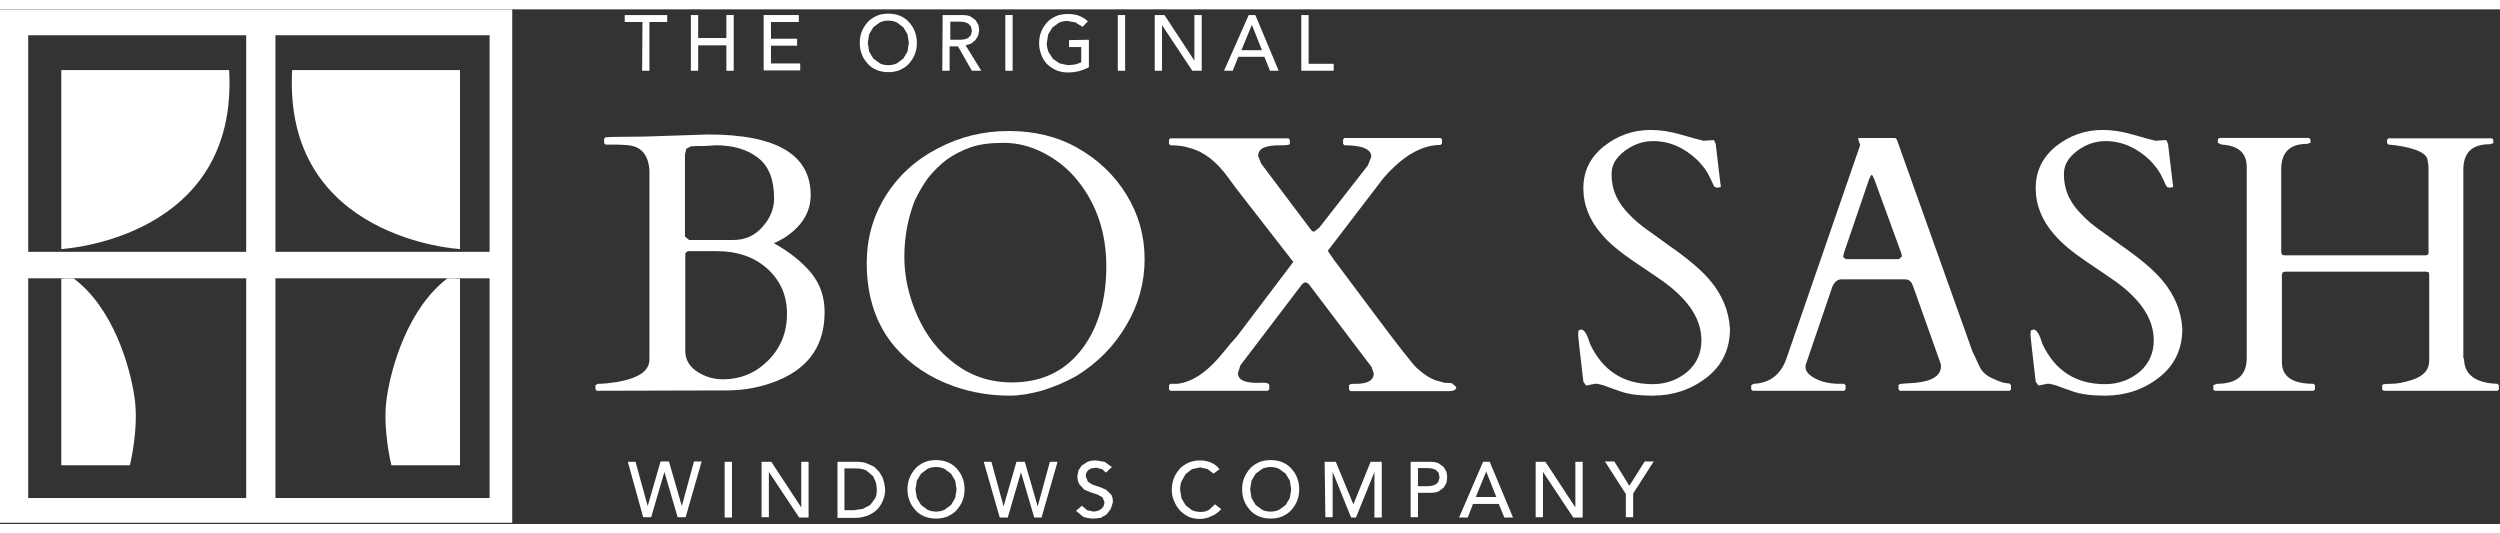 <svg version="1.1"
	 id="svg2" xmlns:cc="http://creativecommons.org/ns#" xmlns:dc="http://purl.org/dc/elements/1.1/" xmlns:inkscape="http://www.inkscape.org/namespaces/inkscape" xmlns:rdf="http://www.w3.org/1999/02/22-rdf-syntax-ns#" xmlns:sodipodi="http://sodipodi.sourceforge.net/DTD/sodipodi-0.dtd" xmlns:svg="http://www.w3.org/2000/svg"
	 xmlns="http://www.w3.org/2000/svg" xmlns:xlink="http://www.w3.org/1999/xlink" width="300" height="64" x="0px" y="0px" viewBox="0 0 95.7 19.7"
	 style="enable-background:new 0 0 95.7 19.7;" xml:space="preserve">
<rect x="0" y="0" width="95.7" height="19.7" fill="#333333" stroke="none"/>
<style type="text/css">
	.st0{fill:#FFFFFF;}
</style>
<sodipodi:namedview  bordercolor="#666666" borderopacity="1" gridtolerance="10" guidetolerance="10" id="namedview4" inkscape:pageopacity="0" inkscape:pageshadow="2" inkscape:window-height="480" inkscape:window-width="640" objecttolerance="10" pagecolor="#ffffff">
	</sodipodi:namedview>
<g id="g10" transform="matrix(1.333,0,0,-1.333,0,19.653)" inkscape:groupmode="layer" inkscape:label="ink_ext_XXXXXX">
	<g id="g12" transform="scale(0.1)">
		<path id="path14" class="st0" d="M197.5,78l-0.7-0.6V49.3c0-2.4,1.1-4.4,3.4-5.9c2.3-1.5,4.7-2.2,7.4-2.2c5.1,0,9.4,1.8,13,5.4
			c3.6,3.6,5.4,8.1,5.4,13.4c0,5.3-1.9,9.6-5.7,13c-3.8,3.4-8.7,5-14.5,5L197.5,78z M196.7,82.2l1.2-1h12.7c3.3,0,6.1,1.2,8.3,3.7
			c2.2,2.4,3.4,5.2,3.4,8.2c0,5.4-1.5,9.3-4.6,11.7c-3.1,2.4-7.1,3.6-12.2,3.6c-1.5-0.1-2.6-0.2-3.2-0.2l-1.9,0l-2-0.1l-1.3-0.7
			l-0.4-1.7V82.2z M171.4,37.9l-0.4,0.4v1.2l0.7,0.4c1.6,0,3.4,0.2,5.4,0.5c6.3,1.1,9.4,3.2,9.4,6.5v54.3c-0.3,4.4-2.3,6.8-6,7.2
			c-1.1,0.1-2.3,0.2-3.7,0.2h-2.9l-0.4,0.4v1.3l0.4,0.4l2.3,0.1l8.9,0.1l18.3,0.6c19.6,0,29.4-5.8,29.4-17.4c0-4.9-2.5-9-7.6-12.3
			l-2-1.1l-1-0.4c4.5-2.5,8.1-5.4,10.7-8.5c2.6-3.2,3.9-6.9,3.9-11.3c0-9.4-4.4-15.9-13.3-19.6c-4.6-1.9-9.5-2.9-14.9-2.9
			L171.4,37.9"/>
		<path id="path16" class="st0" d="M259.7,76.3c0-5.7,1.3-11.4,3.8-17c2.5-5.6,6.1-10.2,10.8-13.7c4.7-3.5,10.1-5.3,16.3-5.3
			c8.8,0,15.6,3.4,20.5,10.1c4.4,6.1,6.6,13.8,6.6,23.3c0,9.4-2.7,17.6-8.1,24.4c-2.6,3.3-5.9,6-9.7,8c-3.8,2-7.7,3-11.6,3
			c-3.9,0-7.1-0.4-9.6-1.3s-4.7-2-6.8-3.5c-2-1.5-3.8-3.3-5.4-5.3c-1.5-2.1-2.8-4.3-3.9-6.7C260.7,87.3,259.7,82,259.7,76.3z
			 M299.4,38c-3.5-1-6.7-1.5-9.4-1.5c-5.6,0-11,0.9-16.1,2.7c-7,2.5-12.6,6.3-16.9,11.3c-5.4,6.3-8.1,14.4-8.1,24.1
			c0,7,1.8,13.4,5.4,19.2c3.6,5.8,8.6,10.4,15,13.7c6.4,3.4,13.2,5,20.5,5s13.9-1.6,19.7-4.9c5.8-3.3,10.5-7.7,14-13.4
			c3.5-5.7,5.2-11.9,5.2-18.5c0-6.6-1.7-13-5.2-18.9c-3.5-6-8.2-10.8-14.3-14.6C306.2,40.5,302.9,39.1,299.4,38"/>
		<path id="path18" class="st0" d="M355.5,43c0-2.1,2.2-3,6.6-2.8c1.6,0.1,2.4-0.2,2.4-0.7v-1.2l-0.4-0.4h-28l-0.4,0.4v1.2l0.4,0.4
			h2c4.5,0.5,9,3.7,13.5,9.4c1.2,1.5,2.4,2.9,3.6,4.2l16.2,21.4l-15.7,20.2c-1,1.3-2,2.6-2.9,3.9c-3.4,4.7-7.1,7.6-11.1,8.6
			c-1.4,0.5-3.2,0.8-5.6,0.8l-0.4,0.4v1.2l0.4,0.4H370l0.4-0.4v-1.2c0-0.3-0.8-0.4-2.5-0.4c-1.7,0-3.1-0.1-4.1-0.4
			c-1.7-0.4-2.5-1.3-2.5-2.7l0.9-2.2l14.3-19l0.4-0.4l0.5-0.1l1.5,1.2l13.9,17.8l1,2.5c0,2.2-2.6,3.3-7.7,3.3l-0.4,0.4v1.3l0.4,0.4
			h27.6l0.4-0.4v-1.2l-0.4-0.4c-5.5,0-10.9-3.2-16.4-9.5l-16-20.9l0.2-0.3c0.1-0.2,0.7-1,1.8-2.6c1.1-1.5,5.1-6.8,11.9-15.9
			c6.8-9.1,10.7-14,11.6-14.8c2.4-2.2,4.6-3.5,6.6-3.9l1.4-0.4l2.1-0.1l1.3-1.1c0-0.8-0.7-1.2-2-1.2h-28.4l-0.4,0.4v1.2
			c0,0.3,0.5,0.5,1.5,0.5c3.7-0.1,5.6,0.9,5.6,3l-0.6,1.8l-18.1,23.9l-0.9,0.5l-0.9-0.5l-17.8-23.4L355.5,43"/>
		<path id="path20" class="st0" d="M492.2,109.9l0.5-1.1l1.3-11l0.2-1.3l-0.8-0.3l-1,0.2l-0.4,0.7l-0.5,1.1l-0.6,1.2
			c-0.7,1.6-1.9,3.1-3.4,4.7c-3.8,3.6-8,5.5-12.8,5.5c-2.9,0-5.5-0.9-8.1-2.8c-2.5-1.9-3.8-4-3.8-6.6c0-2.5,0.5-4.7,1.4-6.6
			c0.9-1.9,2.2-3.6,3.7-5.1c1.5-1.6,3.3-3.1,5.3-4.5c2-1.4,4-2.9,6.1-4.4c5.5-3.8,9.3-7.1,11.6-9.8c3.6-4.2,5.6-8.9,5.9-14.1
			c0-5.8-2.2-10.5-6.7-14c-4.5-3.5-9.7-5.2-15.6-5.2c-3.8,0-6.8,0.4-9.1,1.2c-2.2,0.8-3.8,1.3-4.7,1.7l-1.9,0.5l-0.8,0l-2.5-0.5
			l-0.8,1.1c-1,8.5-1.5,13-1.5,13.6l0.1,1.1l0.7,0.3c1,0,1.8-1.4,2.6-4.1c3.6-7.7,9.6-11.6,18-11.6c3.8,0,7.1,1.2,9.9,3.5
			c2.7,2.3,4.1,5.4,4.1,9.1c0,6-3.6,11.5-10.7,16.7c-2,1.4-4.9,3.4-8.8,6c-3.8,2.6-6.9,5.1-9.1,7.7c-3.5,4-5.3,8.4-5.3,13.3
			c0,4.9,2,8.9,5.9,12c3.9,3.1,8.4,4.7,13.4,4.7c2.6,0,5.5-0.4,8.6-1.3c3.1-0.9,5.3-1.5,6.6-1.8L492.2,109.9"/>
		<path id="path22" class="st0" d="M545.3,75.7l0.9,0.8l-0.2,0.9l-7.7,21.1c-0.4,0.9-0.6,1.4-0.8,1.4c-0.2,0-0.4-0.5-0.8-1.4
			l-7.2-21.1l-0.2-1.1l0.8-0.6L545.3,75.7z M530,38.3l-0.4-0.4h-26.3l-0.4,0.4v1.2l0.7,0.4c4.7,0.2,7.9,2.7,9.5,7.5l21,60.8l0.1,0.3
			l-0.6,1.7l0.2,0.3h10.3l0.3-0.1l0.3-0.3l21.8-61.1c0.5-0.9,0.9-1.8,1.2-2.5l1-2.1c0.8-1.4,2.2-2.5,4.1-3.2c1.6-0.8,3-1.2,4.3-1.2
			l0.4-0.5v-1.2l-0.4-0.4h-31.5l-0.4,0.4v1.2c0,0.3,0.6,0.4,1.9,0.5c1.3,0.1,2.3,0.1,3.1,0.2c4.8,0.5,7.2,2.1,7.2,4.8l-0.1,0.7
			l-7.8,21.9l-0.2,0.5c-0.4,1.2-1.1,1.8-2.2,1.8h-18.3c-1,0-1.8-0.6-2.4-1.7l-0.2-0.4l-7.7-22.6v-0.5c0-0.9,0.5-1.7,1.4-2.4
			c2.1-1.6,4.9-2.4,8.4-2.4h1.3l0.4-0.4V38.3"/>
		<path id="path24" class="st0" d="M622.1,109.9l0.5-1.1l1.3-11l0.2-1.3l-0.8-0.3l-1,0.2l-0.4,0.7l-0.5,1.1l-0.6,1.2
			c-0.7,1.6-1.9,3.1-3.4,4.7c-3.8,3.6-8,5.5-12.8,5.5c-2.9,0-5.5-0.9-8.1-2.8c-2.5-1.9-3.8-4-3.8-6.6c0-2.5,0.5-4.7,1.4-6.6
			c0.9-1.9,2.2-3.6,3.7-5.1c1.5-1.6,3.3-3.1,5.3-4.5c2-1.4,4-2.9,6.1-4.4c5.5-3.8,9.3-7.1,11.6-9.8c3.6-4.2,5.6-8.9,5.9-14.1
			c0-5.8-2.2-10.5-6.7-14c-4.5-3.5-9.7-5.2-15.6-5.2c-3.8,0-6.8,0.4-9.1,1.2c-2.2,0.8-3.8,1.3-4.7,1.7l-1.9,0.5l-0.8,0l-2.5-0.5
			l-0.8,1.1c-1,8.5-1.5,13-1.5,13.6l0.1,1.1l0.7,0.3c1,0,1.8-1.4,2.6-4.1c3.6-7.7,9.6-11.6,18-11.6c3.8,0,7.1,1.2,9.9,3.5
			c2.7,2.3,4.1,5.4,4.1,9.1c0,6-3.6,11.5-10.7,16.7c-2,1.4-4.9,3.4-8.8,6c-3.8,2.6-6.9,5.1-9.1,7.7c-3.5,4-5.3,8.4-5.3,13.3
			c0,4.9,2,8.9,5.8,12c3.9,3.1,8.4,4.7,13.4,4.7c2.6,0,5.5-0.4,8.6-1.3c3.1-0.9,5.3-1.5,6.6-1.8L622.1,109.9"/>
		<path id="path26" class="st0" d="M707.6,47.2c0-4.6,3.2-7.1,9.6-7.3l0.4-0.4v-1.2l-0.4-0.4h-32.7l-0.4,0.4v1.2
			c0,0.3,0.9,0.4,2.6,0.4c1.7,0,3.7,0.4,5.9,1.1c3.4,1.1,5,2.9,5,5.6v24.6l-0.1,0.7l-0.7,0.2h-40.6l-0.7-0.2l-0.2-0.7V46.1
			c0-4.1,3-6.2,9.1-6.2l0.4-0.4v-1.2l-0.4-0.4h-28.4l-0.4,0.4v1.2l1,0.4c5.7,0,8.6,2.4,8.6,7.4v54.9c0,4-2.4,6.1-7.2,6.4l-1.1,0.5v1
			l0.4,0.4h25.8l0.4-0.4v-1l-1-0.3c-4.9,0-7.4-2.4-7.4-7.3V77.7l0.2-0.7l0.7-0.2h40.6l0.7,0.2l0.1,0.7v24.6l-0.1,0.8l-0.2,1.2
			c-0.2,1.2-1.5,2.1-3.7,2.9c-2.2,0.7-4.7,1.2-7.5,1.4l-0.4,0.4v1l0.4,0.4h29.7l0.4-0.4v-1l-1-0.3c-5.1,0-7.6-2.4-7.6-7.3V47.2"/>
		<path id="path28" class="st0" d="M180.3,17.5h2.2L186,4.8h0l3.7,12.8h2.4l3.7-12.8h0l3.5,12.8h2.2l-4.6-16h-2.3l-3.8,13h0l-3.8-13
			h-2.3L180.3,17.5"/>
		<path id="path30" class="st0" d="M208.1,17.5h2.1v-16h-2.1V17.5"/>
		<path id="path32" class="st0" d="M218.7,17.5h2.8l8.6-13.1h0v13.1h2.1v-16h-2.7l-8.7,13.1h0V1.6h-2.1V17.5"/>
		<path id="path34" class="st0" d="M242.5,3.6h2.7l2.6,0.4l2.1,1.1l1.4,1.9c0.4,0.7,0.5,1.6,0.5,2.6l-0.2,1.8l-0.9,2l-1.9,1.6
			c-0.8,0.4-1.8,0.6-3.1,0.6h-3.2V3.6z M240.4,17.5h5.5c1.1,0,2.1-0.1,2.9-0.4l2.2-1l1.5-1.5l1-1.7l0.5-1.8l0.2-1.6c0-1-0.2-2-0.6-3
			c-0.4-1-0.9-1.8-1.6-2.6c-0.7-0.7-1.6-1.3-2.7-1.8c-1.1-0.4-2.3-0.7-3.7-0.7h-5.1V17.5"/>
		<path id="path36" class="st0" d="M268.8,3.2c0.9,0,1.7,0.2,2.4,0.5l1.9,1.4l1.2,2l0.4,2.5l-0.4,2.5l-1.2,2l-1.9,1.4
			c-0.7,0.3-1.5,0.5-2.4,0.5c-0.9,0-1.7-0.2-2.4-0.5l-1.9-1.4l-1.2-2l-0.4-2.5l0.4-2.5l1.2-2l1.9-1.4C267.1,3.4,267.9,3.2,268.8,3.2
			z M268.8,1.2c-1.2,0-2.3,0.2-3.3,0.6c-1,0.4-1.9,1-2.6,1.8c-0.7,0.8-1.3,1.6-1.7,2.7c-0.4,1-0.6,2.1-0.6,3.3
			c0,1.2,0.2,2.3,0.6,3.3c0.4,1,1,1.9,1.7,2.7c0.7,0.8,1.6,1.3,2.6,1.8c1,0.4,2.1,0.6,3.3,0.6c1.2,0,2.3-0.2,3.3-0.6
			c1-0.4,1.9-1,2.6-1.8c0.7-0.8,1.3-1.6,1.7-2.7c0.4-1,0.6-2.1,0.6-3.3c0-1.2-0.2-2.3-0.6-3.3c-0.4-1-1-1.9-1.7-2.7
			c-0.7-0.8-1.6-1.3-2.6-1.8C271.1,1.4,270,1.2,268.8,1.2"/>
		<path id="path38" class="st0" d="M282.5,17.5h2.2l3.5-12.8h0l3.7,12.8h2.4l3.7-12.8h0l3.5,12.8h2.2l-4.6-16H297l-3.8,13h0l-3.8-13
			h-2.3L282.5,17.5"/>
		<path id="path40" class="st0" d="M310.7,4.9l1.5-1.3l1.9-0.4l1.1,0.2l1,0.5l0.7,0.8l0.3,1.2l-0.6,1.4l-1.4,0.8l-1.9,0.6l-1.9,0.8
			L310,11c-0.4,0.6-0.6,1.4-0.6,2.5l0.3,1.5l0.9,1.4l1.7,1.1c0.7,0.3,1.5,0.4,2.4,0.4l2.5-0.4l2.1-1.5l-1.7-1.6l-1.1,1l-1.7,0.4
			l-1.5-0.2l-0.9-0.6l-0.5-0.8l-0.1-0.8l0.6-1.6l1.4-0.9l1.9-0.6l1.9-0.8l1.4-1.3c0.4-0.5,0.6-1.3,0.6-2.3L319,4l-1.2-1.6l-1.7-1
			L314,1.2c-1,0-2,0.2-2.9,0.5L309,3.4L310.7,4.9"/>
		<path id="path42" class="st0" d="M348.5,14.1l-1.7,1.3l-2.1,0.5l-2.4-0.5l-1.8-1.4l-1.2-2.1c-0.3-0.8-0.4-1.6-0.4-2.5l0.4-2.4
			l1.2-2l1.8-1.4c0.7-0.3,1.6-0.5,2.5-0.5c0.9,0,1.7,0.2,2.4,0.6l1.7,1.6l1.8-1.4L350,3.2l-1.2-0.9l-1.8-0.8
			c-0.7-0.2-1.5-0.4-2.4-0.4c-1.2,0-2.4,0.2-3.4,0.7c-1,0.5-1.8,1.1-2.5,1.9c-0.7,0.8-1.2,1.7-1.6,2.7c-0.4,1-0.6,2-0.6,3
			c0,1.2,0.2,2.4,0.6,3.4c0.4,1,1,1.9,1.7,2.7c0.7,0.8,1.6,1.3,2.6,1.8c1,0.4,2.1,0.6,3.3,0.6c1,0,2.1-0.2,3-0.6
			c1-0.4,1.8-1,2.5-1.9L348.5,14.1"/>
		<path id="path44" class="st0" d="M364.9,3.2c0.9,0,1.7,0.2,2.4,0.5l1.9,1.4l1.2,2l0.4,2.5l-0.4,2.5l-1.2,2l-1.9,1.4
			c-0.7,0.3-1.5,0.5-2.4,0.5c-0.9,0-1.7-0.2-2.4-0.5l-1.9-1.4l-1.2-2l-0.4-2.5l0.4-2.5l1.2-2l1.9-1.4C363.1,3.4,364,3.2,364.9,3.2z
			 M364.9,1.2c-1.2,0-2.3,0.2-3.3,0.6c-1,0.4-1.9,1-2.6,1.8c-0.7,0.8-1.3,1.6-1.7,2.7c-0.4,1-0.6,2.1-0.6,3.3c0,1.2,0.2,2.3,0.6,3.3
			c0.4,1,1,1.9,1.7,2.7c0.7,0.8,1.6,1.3,2.6,1.8c1,0.4,2.1,0.6,3.3,0.6c1.2,0,2.3-0.2,3.3-0.6c1-0.4,1.9-1,2.6-1.8
			c0.7-0.8,1.3-1.6,1.7-2.7c0.4-1,0.6-2.1,0.6-3.3c0-1.2-0.2-2.3-0.6-3.3c-0.4-1-1-1.9-1.7-2.7c-0.7-0.8-1.6-1.3-2.6-1.8
			C367.2,1.4,366.1,1.2,364.9,1.2"/>
		<path id="path46" class="st0" d="M380.4,17.5h3.2l5-12.1h0.1l4.9,12.1h3.2v-16h-2.1v13.1h0l-5.3-13.1h-1.4l-5.3,13.1h0V1.6h-2.1
			L380.4,17.5"/>
		<path id="path48" class="st0" d="M407.2,10.5h2.8l1.2,0.1l1.1,0.4l0.8,0.8l0.3,1.3l-0.3,1.3l-0.8,0.8l-1.1,0.4l-1.2,0.1h-2.8V10.5
			z M405.1,17.5h5.5c1,0,1.8-0.1,2.5-0.4l1.5-1.1l0.8-1.4l0.2-1.5l-0.2-1.6l-0.8-1.4L413.1,9c-0.6-0.3-1.5-0.4-2.5-0.4h-3.4v-7h-2.1
			V17.5"/>
		<path id="path50" class="st0" d="M429.7,7.4l-2.9,7.3h0l-3-7.3L429.7,7.4z M425.9,17.5h1.9l6.7-16h-2.5l-1.6,3.9H423l-1.5-3.9H419
			L425.9,17.5"/>
		<path id="path52" class="st0" d="M441,17.5h2.8l8.6-13.1h0v13.1h2.1v-16h-2.7l-8.7,13.1h0V1.6H441L441,17.5"/>
		<path id="path54" class="st0" d="M466.8,8.4l-5.9,9.2h2.7l4.3-7l4.4,7h2.6l-5.9-9.2V1.6h-2.1V8.4"/>
		<path id="path56" class="st0" d="M184.5,143.8h-5.1v2h12.2v-2h-5.1v-14h-2.1L184.5,143.8"/>
		<path id="path58" class="st0" d="M198.4,145.8h2.1v-6.6h8.1v6.6h2.1v-16h-2.1v7.3h-8.1v-7.3h-2.1V145.8"/>
		<path id="path60" class="st0" d="M219.3,145.8h10.1v-2h-8V139h7.5v-2h-7.5v-5.1h8.4v-2h-10.5V145.8"/>
		<path id="path62" class="st0" d="M255.1,131.4c0.9,0,1.7,0.2,2.4,0.5l1.9,1.4l1.2,2l0.4,2.5l-0.4,2.5l-1.2,2l-1.9,1.4
			c-0.7,0.3-1.5,0.5-2.4,0.5c-0.9,0-1.7-0.2-2.4-0.5l-1.9-1.4l-1.2-2l-0.4-2.5l0.4-2.5l1.2-2l1.9-1.4
			C253.3,131.6,254.2,131.4,255.1,131.4z M255.1,129.4c-1.2,0-2.3,0.2-3.3,0.6c-1,0.4-1.9,1-2.6,1.8c-0.7,0.8-1.3,1.6-1.7,2.7
			c-0.4,1-0.6,2.1-0.6,3.3c0,1.2,0.2,2.3,0.6,3.3c0.4,1,1,1.9,1.7,2.7c0.7,0.8,1.6,1.3,2.6,1.8c1,0.4,2.1,0.6,3.3,0.6
			c1.2,0,2.3-0.2,3.3-0.6c1-0.4,1.9-1,2.6-1.8c0.7-0.8,1.3-1.6,1.7-2.7c0.4-1,0.6-2.1,0.6-3.3c0-1.2-0.2-2.3-0.6-3.3
			c-0.4-1-1-1.9-1.7-2.7c-0.7-0.8-1.6-1.3-2.6-1.8C257.4,129.6,256.3,129.4,255.1,129.4"/>
		<path id="path64" class="st0" d="M272.9,138.7h2.8l1.2,0.1l1.1,0.4l0.8,0.8l0.3,1.3l-0.3,1.3l-0.8,0.8l-1.1,0.4l-1.2,0.1h-2.8
			V138.7z M270.7,145.8h5.5c1,0,1.8-0.1,2.5-0.4l1.5-1.1l0.8-1.4l0.2-1.5l-0.3-1.5l-0.8-1.3l-1.2-1l-1.6-0.5l4.5-7.3h-2.7l-4,7h-2.4
			v-7h-2.1L270.7,145.8"/>
		<path id="path66" class="st0" d="M288.7,145.8h2.1v-16h-2.1V145.8"/>
		<path id="path68" class="st0" d="M312.7,138.7v-7.9l-1.3-0.6l-1.5-0.5l-1.6-0.3l-1.5-0.1c-1.3,0-2.5,0.2-3.6,0.7
			c-1,0.5-1.9,1.1-2.6,1.8c-0.7,0.8-1.3,1.7-1.6,2.7c-0.4,1-0.6,2.1-0.6,3.2c0,1.2,0.2,2.3,0.6,3.3c0.4,1,1,1.9,1.7,2.7
			c0.7,0.8,1.6,1.3,2.6,1.8c1,0.4,2.1,0.6,3.3,0.6c1.4,0,2.6-0.2,3.5-0.6c0.9-0.4,1.7-0.9,2.3-1.5l-1.5-1.6l-2.1,1.3l-2.3,0.4
			c-0.9,0-1.7-0.2-2.4-0.5l-1.9-1.4l-1.2-2l-0.4-2.5c0-0.9,0.2-1.7,0.5-2.5l1.3-2l1.9-1.3l2.4-0.5l2.1,0.2l1.7,0.6v4.4h-3.5v2
			L312.7,138.7"/>
		<path id="path70" class="st0" d="M321,145.8h2.1v-16H321V145.8"/>
		<path id="path72" class="st0" d="M331.6,145.8h2.8l8.6-13.1h0v13.1h2.1v-16h-2.7l-8.7,13.1h0v-13.1h-2.1V145.8"/>
		<path id="path74" class="st0" d="M362.4,135.7l-2.9,7.3h0l-3-7.3H362.4z M358.6,145.8h1.9l6.7-16h-2.5l-1.6,4h-7.5l-1.6-4h-2.5
			L358.6,145.8"/>
		<path id="path76" class="st0" d="M373.7,145.8h2.1v-14h7.2v-2h-9.3V145.8"/>
		<path id="path78" class="st0" d="M140.6,77.8H79.1V140h61.5V77.8 M140.6,7.1H79.1v63.1h61.5V7.1 M70.7,77.8H8.1V140h62.6V77.8
			 M70.7,7.1H8.1v63.1h62.6V7.1 M0,147.4V0h147.1v147.4H0"/>
		<path id="path80" class="st0" d="M17.6,78.6V130h48.2C68.6,81.3,17.6,78.6,17.6,78.6"/>
		<path id="path82" class="st0" d="M37.3,16.5H17.6v53.6c0,0,0.6,0,1.4,0.1h2.1C32.5,61.7,37.3,45,38.6,36.2
			C40,27.3,37.3,16.5,37.3,16.5"/>
		<path id="path84" class="st0" d="M21.2,70.3h-2.1c0.5,0.1,1.1,0.2,1.7,0.3C20.9,70.5,21.1,70.4,21.2,70.3"/>
		<path id="path86" class="st0" d="M132.1,78.6c0,0-50.9,2.7-48.2,51.4h48.2V78.6"/>
		<path id="path88" class="st0" d="M132.1,16.5h-19.7c0,0-2.7,10.7-1.3,19.6c1.3,8.8,6.1,25.5,17.4,34.1h2.2
			c0.9-0.1,1.4-0.1,1.4-0.1V16.5"/>
		<path id="path90" class="st0" d="M130.7,70.3h-2.2c0.1,0.1,0.3,0.2,0.4,0.3C129.6,70.4,130.2,70.3,130.7,70.3"/>
	</g>
</g>
</svg>
